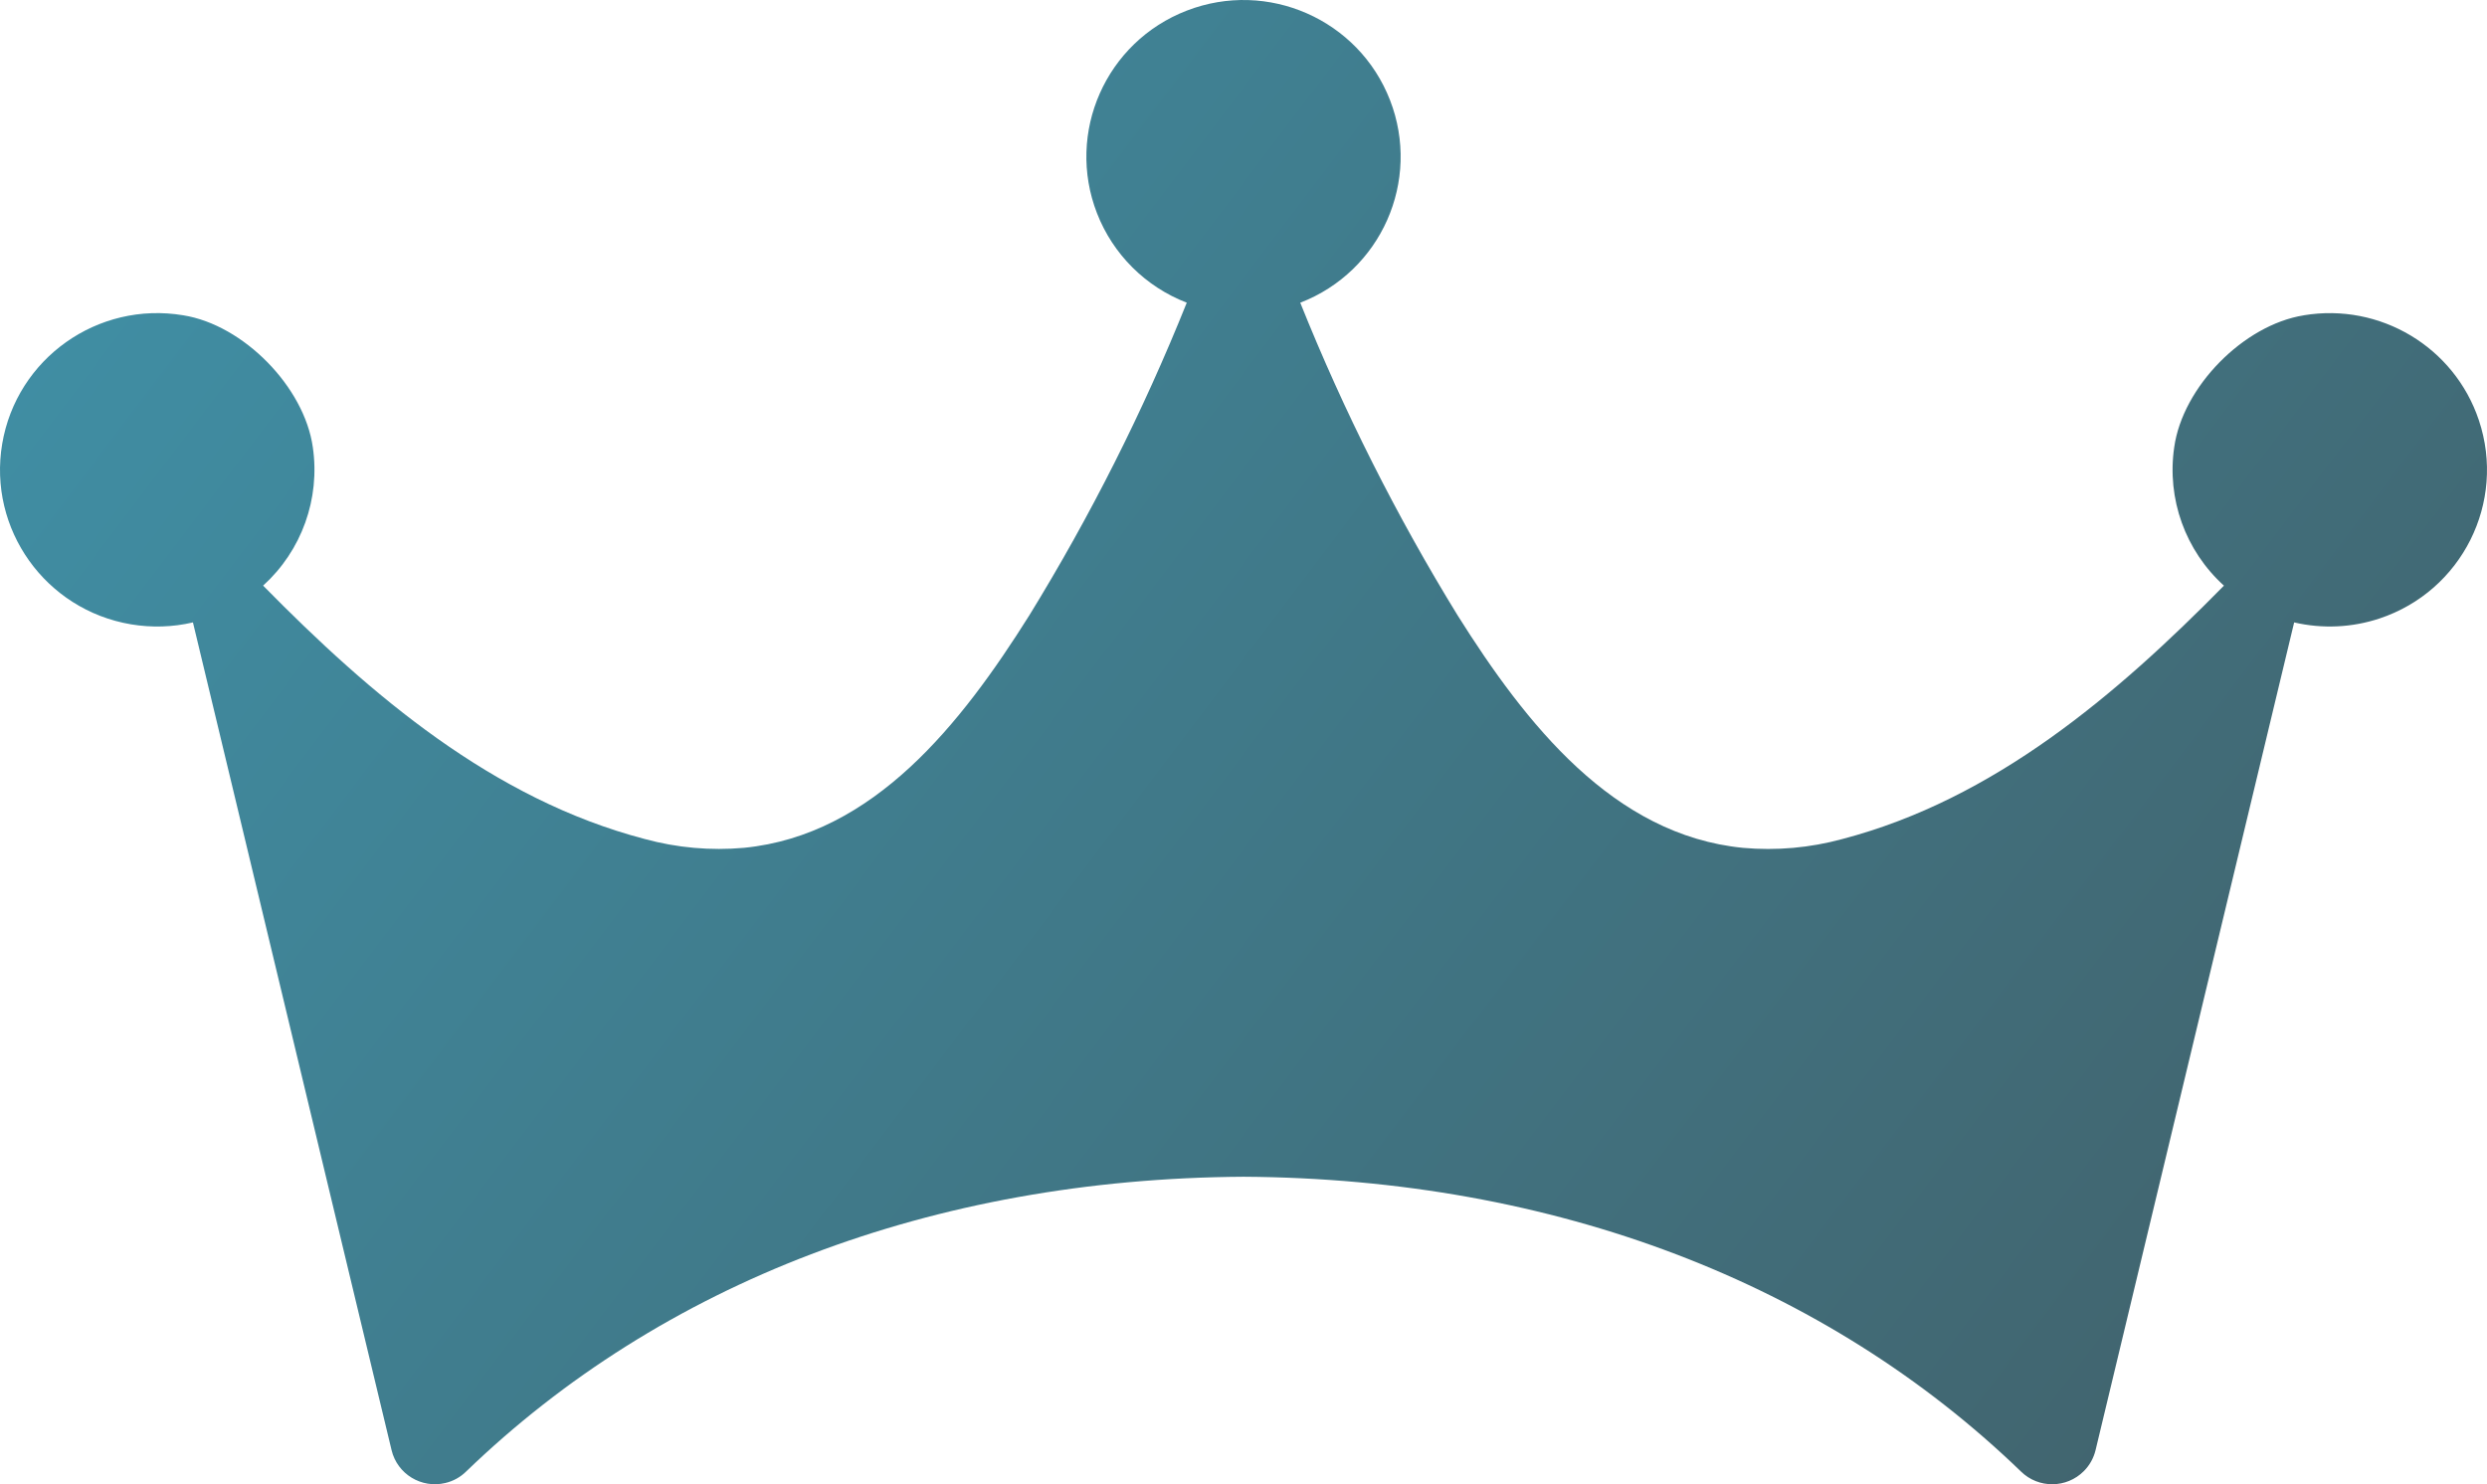 <svg width="129" height="77" viewBox="0 0 129 77" fill="none" xmlns="http://www.w3.org/2000/svg">
<path d="M119.494 16.359C116.366 16.859 113.213 20.076 112.776 23.203C112.385 25.877 113.351 28.567 115.355 30.383C109.766 36.064 103.43 41.465 95.562 43.527C93.884 43.985 92.14 44.14 90.411 43.985C83.678 43.325 79.144 37.549 75.606 31.924C72.43 26.757 69.701 21.332 67.444 15.704C71.642 14.083 73.725 9.377 72.099 5.193C70.471 1.007 65.752 -1.07 61.557 0.551C57.36 2.172 55.276 6.881 56.902 11.064C57.73 13.195 59.42 14.877 61.557 15.703C59.299 21.331 56.568 26.755 53.391 31.922C49.856 37.547 45.319 43.322 38.592 43.983C36.86 44.139 35.113 43.983 33.438 43.525C25.564 41.464 19.232 36.063 13.648 30.381C15.65 28.565 16.615 25.874 16.226 23.202C15.786 20.075 12.633 16.857 9.508 16.357C5.068 15.613 0.862 18.596 0.114 23.025C-0.632 27.451 2.359 31.643 6.8 32.39C7.865 32.568 8.955 32.536 10.008 32.29L20.311 75.232C20.607 76.471 21.858 77.233 23.1 76.935C23.508 76.839 23.883 76.632 24.182 76.336C34.294 66.572 48.338 61.146 64.502 61.047C80.668 61.146 94.707 66.57 104.824 76.336C105.731 77.23 107.196 77.22 108.093 76.314C108.389 76.016 108.597 75.641 108.696 75.232L118.997 32.29C120.465 32.63 121.998 32.56 123.427 32.085C127.699 30.663 130.004 26.06 128.578 21.8C127.308 18.003 123.453 15.696 119.495 16.357" fill="url(#paint0_linear_4646_30)" fill-opacity="0.75"/>
<defs>
<linearGradient id="paint0_linear_4646_30" x1="13.675" y1="-1.11689e-06" x2="115.325" y2="77" gradientUnits="userSpaceOnUse">
<stop stop-color="#006885"/>
<stop offset="1" stop-color="#012F3C"/>
</linearGradient>
</defs>
</svg>
